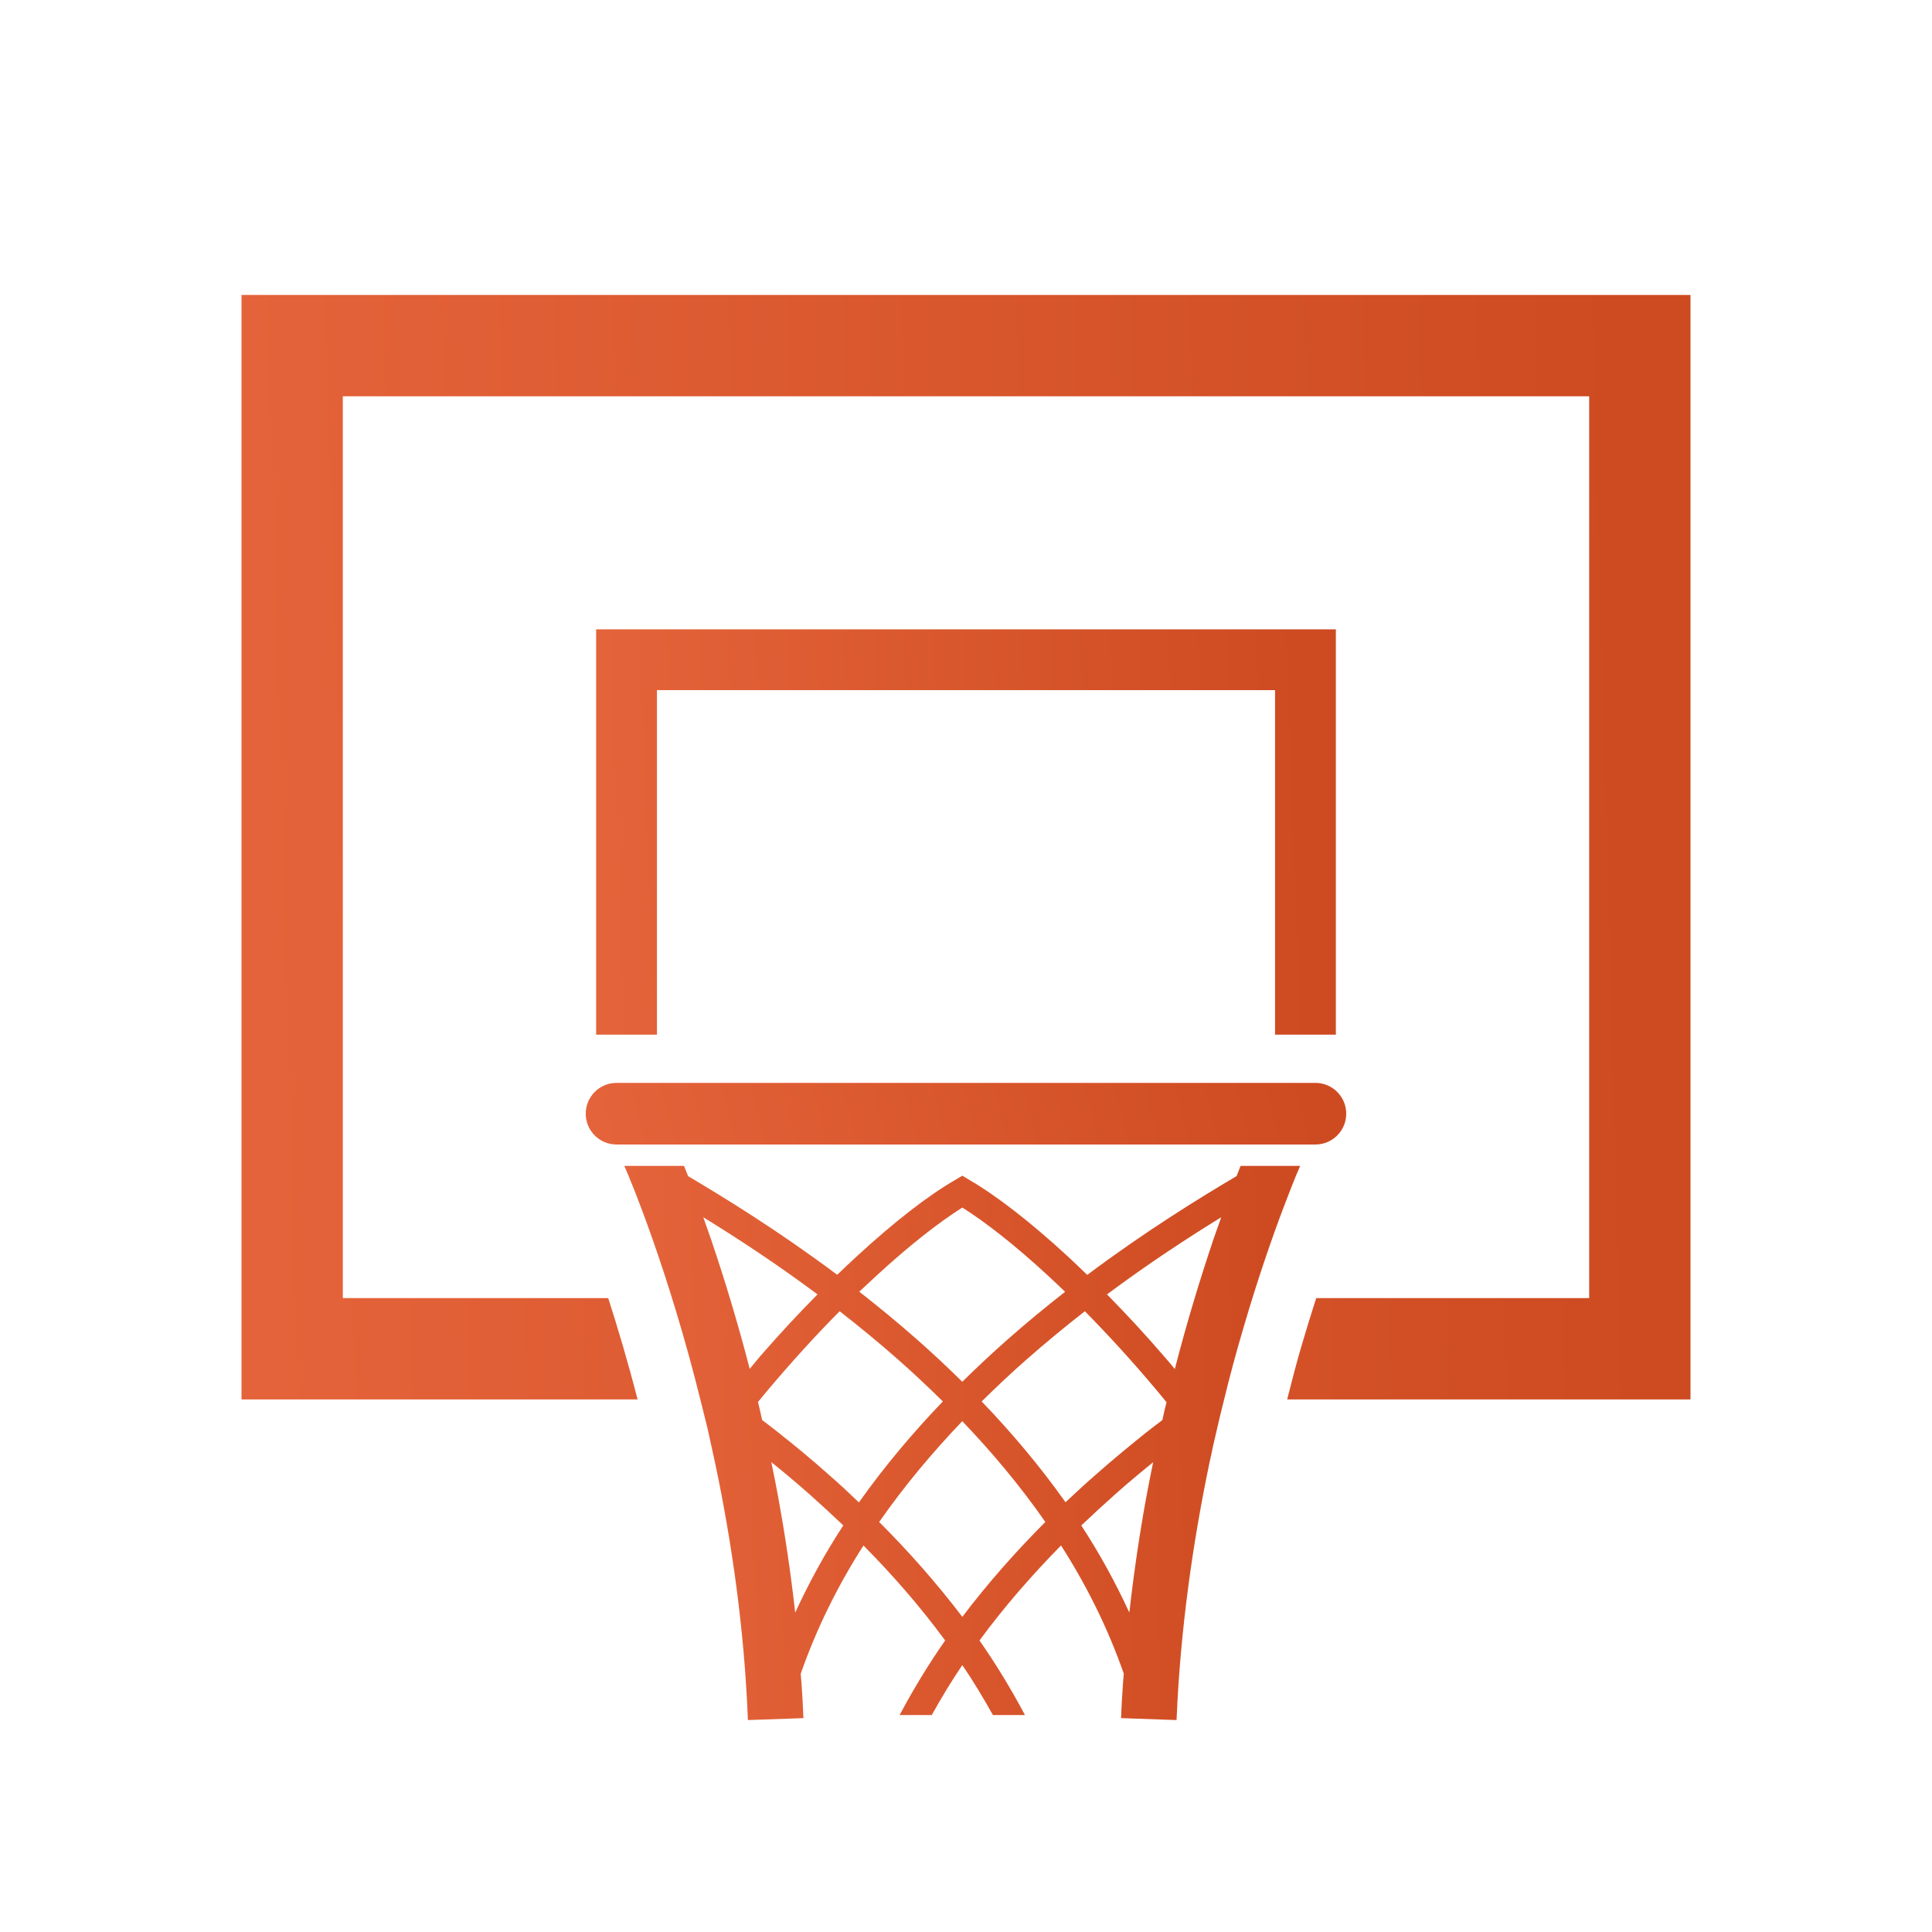 <svg xmlns="http://www.w3.org/2000/svg" width="112" height="112" viewBox="0 0 112 112" fill="none"><path d="M77.441 59.98V36.484H34.559V59.98H38.084V40.008H73.916V59.98H77.441Z" fill="url(#paint0_linear_47_65)"></path><path d="M33.956 64.563C33.956 65.549 34.754 66.348 35.741 66.348H76.257C77.241 66.348 78.042 65.549 78.042 64.563C78.042 63.575 77.241 62.776 76.257 62.776H35.741C34.755 62.776 33.956 63.575 33.956 64.563Z" fill="url(#paint1_linear_47_65)"></path><path d="M75.339 67.663L75.373 67.589H71.918C71.847 67.77 71.771 67.962 71.686 68.179C69.543 69.445 66.424 71.365 63.028 73.907C62.65 73.539 62.271 73.177 61.904 72.837C59.719 70.824 57.758 69.31 56.209 68.411L55.787 68.156L55.357 68.411C53.806 69.31 51.847 70.824 49.662 72.837C49.291 73.18 48.912 73.531 48.533 73.901C45.144 71.365 42.031 69.449 39.89 68.183C39.805 67.966 39.727 67.77 39.653 67.589H36.193C36.487 68.248 38.742 73.578 40.654 81.35C40.773 81.819 40.89 82.3 41.01 82.779C41.083 83.117 41.159 83.454 41.234 83.8C41.319 84.17 41.395 84.546 41.48 84.925C42.414 89.378 43.152 94.424 43.357 99.714L46.576 99.601C46.553 98.938 46.512 98.295 46.468 97.652V97.641C46.454 97.434 46.431 97.237 46.418 97.032C47.338 94.39 48.579 91.904 50.057 89.593L50.061 89.599C51.734 91.29 53.334 93.115 54.791 95.1C53.834 96.473 52.95 97.919 52.154 99.422H54.015C54.57 98.431 55.151 97.459 55.787 96.526C56.424 97.459 57.005 98.431 57.56 99.422H59.417C58.62 97.919 57.742 96.474 56.782 95.1C58.24 93.115 59.841 91.29 61.502 89.599L61.509 89.592C62.984 91.899 64.226 94.383 65.146 97.022C65.132 97.224 65.109 97.418 65.098 97.621C65.054 98.275 65.011 98.938 64.99 99.601L68.207 99.714C68.423 94.424 69.161 89.398 70.084 84.945V84.935C70.169 84.546 70.256 84.17 70.329 83.8C70.405 83.454 70.492 83.117 70.566 82.779C70.674 82.288 70.793 81.819 70.91 81.35C71.286 79.787 71.683 78.326 72.08 76.989C72.936 74.057 73.773 71.678 74.395 70.033C74.705 69.206 74.965 68.572 75.134 68.143C75.231 67.929 75.297 67.766 75.339 67.663ZM49.814 74.879C50.154 74.558 50.484 74.252 50.8 73.962C52.719 72.193 54.454 70.843 55.787 70.004C57.122 70.843 58.855 72.193 60.766 73.962C61.083 74.252 61.408 74.565 61.746 74.887C60.633 75.755 59.502 76.686 58.373 77.684C57.505 78.451 56.64 79.26 55.784 80.103C54.931 79.26 54.066 78.451 53.196 77.684C52.065 76.685 50.929 75.752 49.814 74.881L49.814 74.879ZM41.276 72.014V72.004C41.099 71.492 40.931 71.017 40.771 70.566C42.65 71.721 44.943 73.212 47.393 75.037C46.306 76.132 45.197 77.325 44.077 78.612C43.873 78.853 43.669 79.11 43.462 79.355C42.728 76.515 41.957 74.028 41.276 72.014ZM46.099 93.486C45.84 91.184 45.509 88.967 45.126 86.855C44.995 86.143 44.858 85.448 44.713 84.761C45.004 84.997 45.296 85.227 45.587 85.474C46.039 85.855 46.501 86.245 46.953 86.648C47.597 87.222 48.242 87.816 48.887 88.429C47.84 90.028 46.911 91.72 46.099 93.486ZM49.793 87.095C49.219 86.547 48.646 86.011 48.059 85.503C47.074 84.623 46.081 83.803 45.105 83.032C44.796 82.78 44.49 82.558 44.183 82.323C44.135 82.116 44.091 81.9 44.043 81.698C44.011 81.554 43.974 81.421 43.942 81.278L43.986 81.222C44.171 80.989 44.367 80.763 44.55 80.539C45.948 78.886 47.331 77.363 48.676 76.015C49.798 76.889 50.941 77.823 52.079 78.83C52.946 79.594 53.809 80.403 54.658 81.243C52.937 83.037 51.285 84.989 49.793 87.095ZM55.787 93.731C54.288 91.758 52.657 89.92 50.975 88.239L50.966 88.233C52.43 86.132 54.068 84.182 55.784 82.387C57.501 84.181 59.137 86.129 60.599 88.23C58.916 89.92 57.285 91.749 55.787 93.731ZM66.438 86.866C66.055 88.975 65.727 91.191 65.468 93.481C64.655 91.718 63.728 90.03 62.684 88.433C63.331 87.818 63.976 87.224 64.623 86.648C65.075 86.245 65.527 85.855 65.977 85.483C66.268 85.236 66.56 85.005 66.849 84.768C66.709 85.457 66.569 86.145 66.438 86.866ZM67.521 81.707C67.473 81.905 67.432 82.121 67.383 82.323C67.076 82.558 66.768 82.787 66.459 83.032C65.486 83.812 64.49 84.632 63.506 85.503C62.918 86.012 62.345 86.548 61.771 87.085L61.769 87.087C60.279 84.983 58.63 83.034 56.909 81.243C57.76 80.403 58.62 79.594 59.488 78.831C60.628 77.826 61.769 76.889 62.891 76.015C64.224 77.365 65.619 78.888 67.014 80.549C67.22 80.79 67.42 81.041 67.624 81.29C67.59 81.432 67.556 81.565 67.521 81.707ZM70.288 72.004V72.014C69.609 74.036 68.841 76.517 68.106 79.363C67.9 79.119 67.698 78.869 67.487 78.633C66.378 77.343 65.261 76.143 64.173 75.038C66.622 73.213 68.916 71.723 70.796 70.566C70.633 71.017 70.465 71.495 70.288 72.004Z" fill="url(#paint2_linear_47_65)"></path><path d="M14 17.099V81.127H36.962C36.391 78.913 35.803 76.937 35.259 75.253H19.874V22.973H92.126V75.253H76.303C76.032 76.091 75.749 76.997 75.463 77.978C75.155 79.014 74.887 80.072 74.618 81.127H98V78.19V17.099H14Z" fill="url(#paint3_linear_47_65)"></path><defs><linearGradient id="paint0_linear_47_65" x1="33.071" y1="44.25" x2="75.612" y2="42.648" gradientUnits="userSpaceOnUse"><stop stop-color="#E6643B"></stop><stop offset="1" stop-color="#CE4B21"></stop></linearGradient><linearGradient id="paint1_linear_47_65" x1="32.425" y1="63.957" x2="73.556" y2="53.481" gradientUnits="userSpaceOnUse"><stop stop-color="#E6643B"></stop><stop offset="1" stop-color="#CE4B21"></stop></linearGradient><linearGradient id="paint2_linear_47_65" x1="34.833" y1="78.208" x2="73.733" y2="77.229" gradientUnits="userSpaceOnUse"><stop stop-color="#E6643B"></stop><stop offset="1" stop-color="#CE4B21"></stop></linearGradient><linearGradient id="paint3_linear_47_65" x1="11.083" y1="38.263" x2="94.476" y2="36.005" gradientUnits="userSpaceOnUse"><stop stop-color="#E6643B"></stop><stop offset="1" stop-color="#CE4B21"></stop></linearGradient></defs></svg>